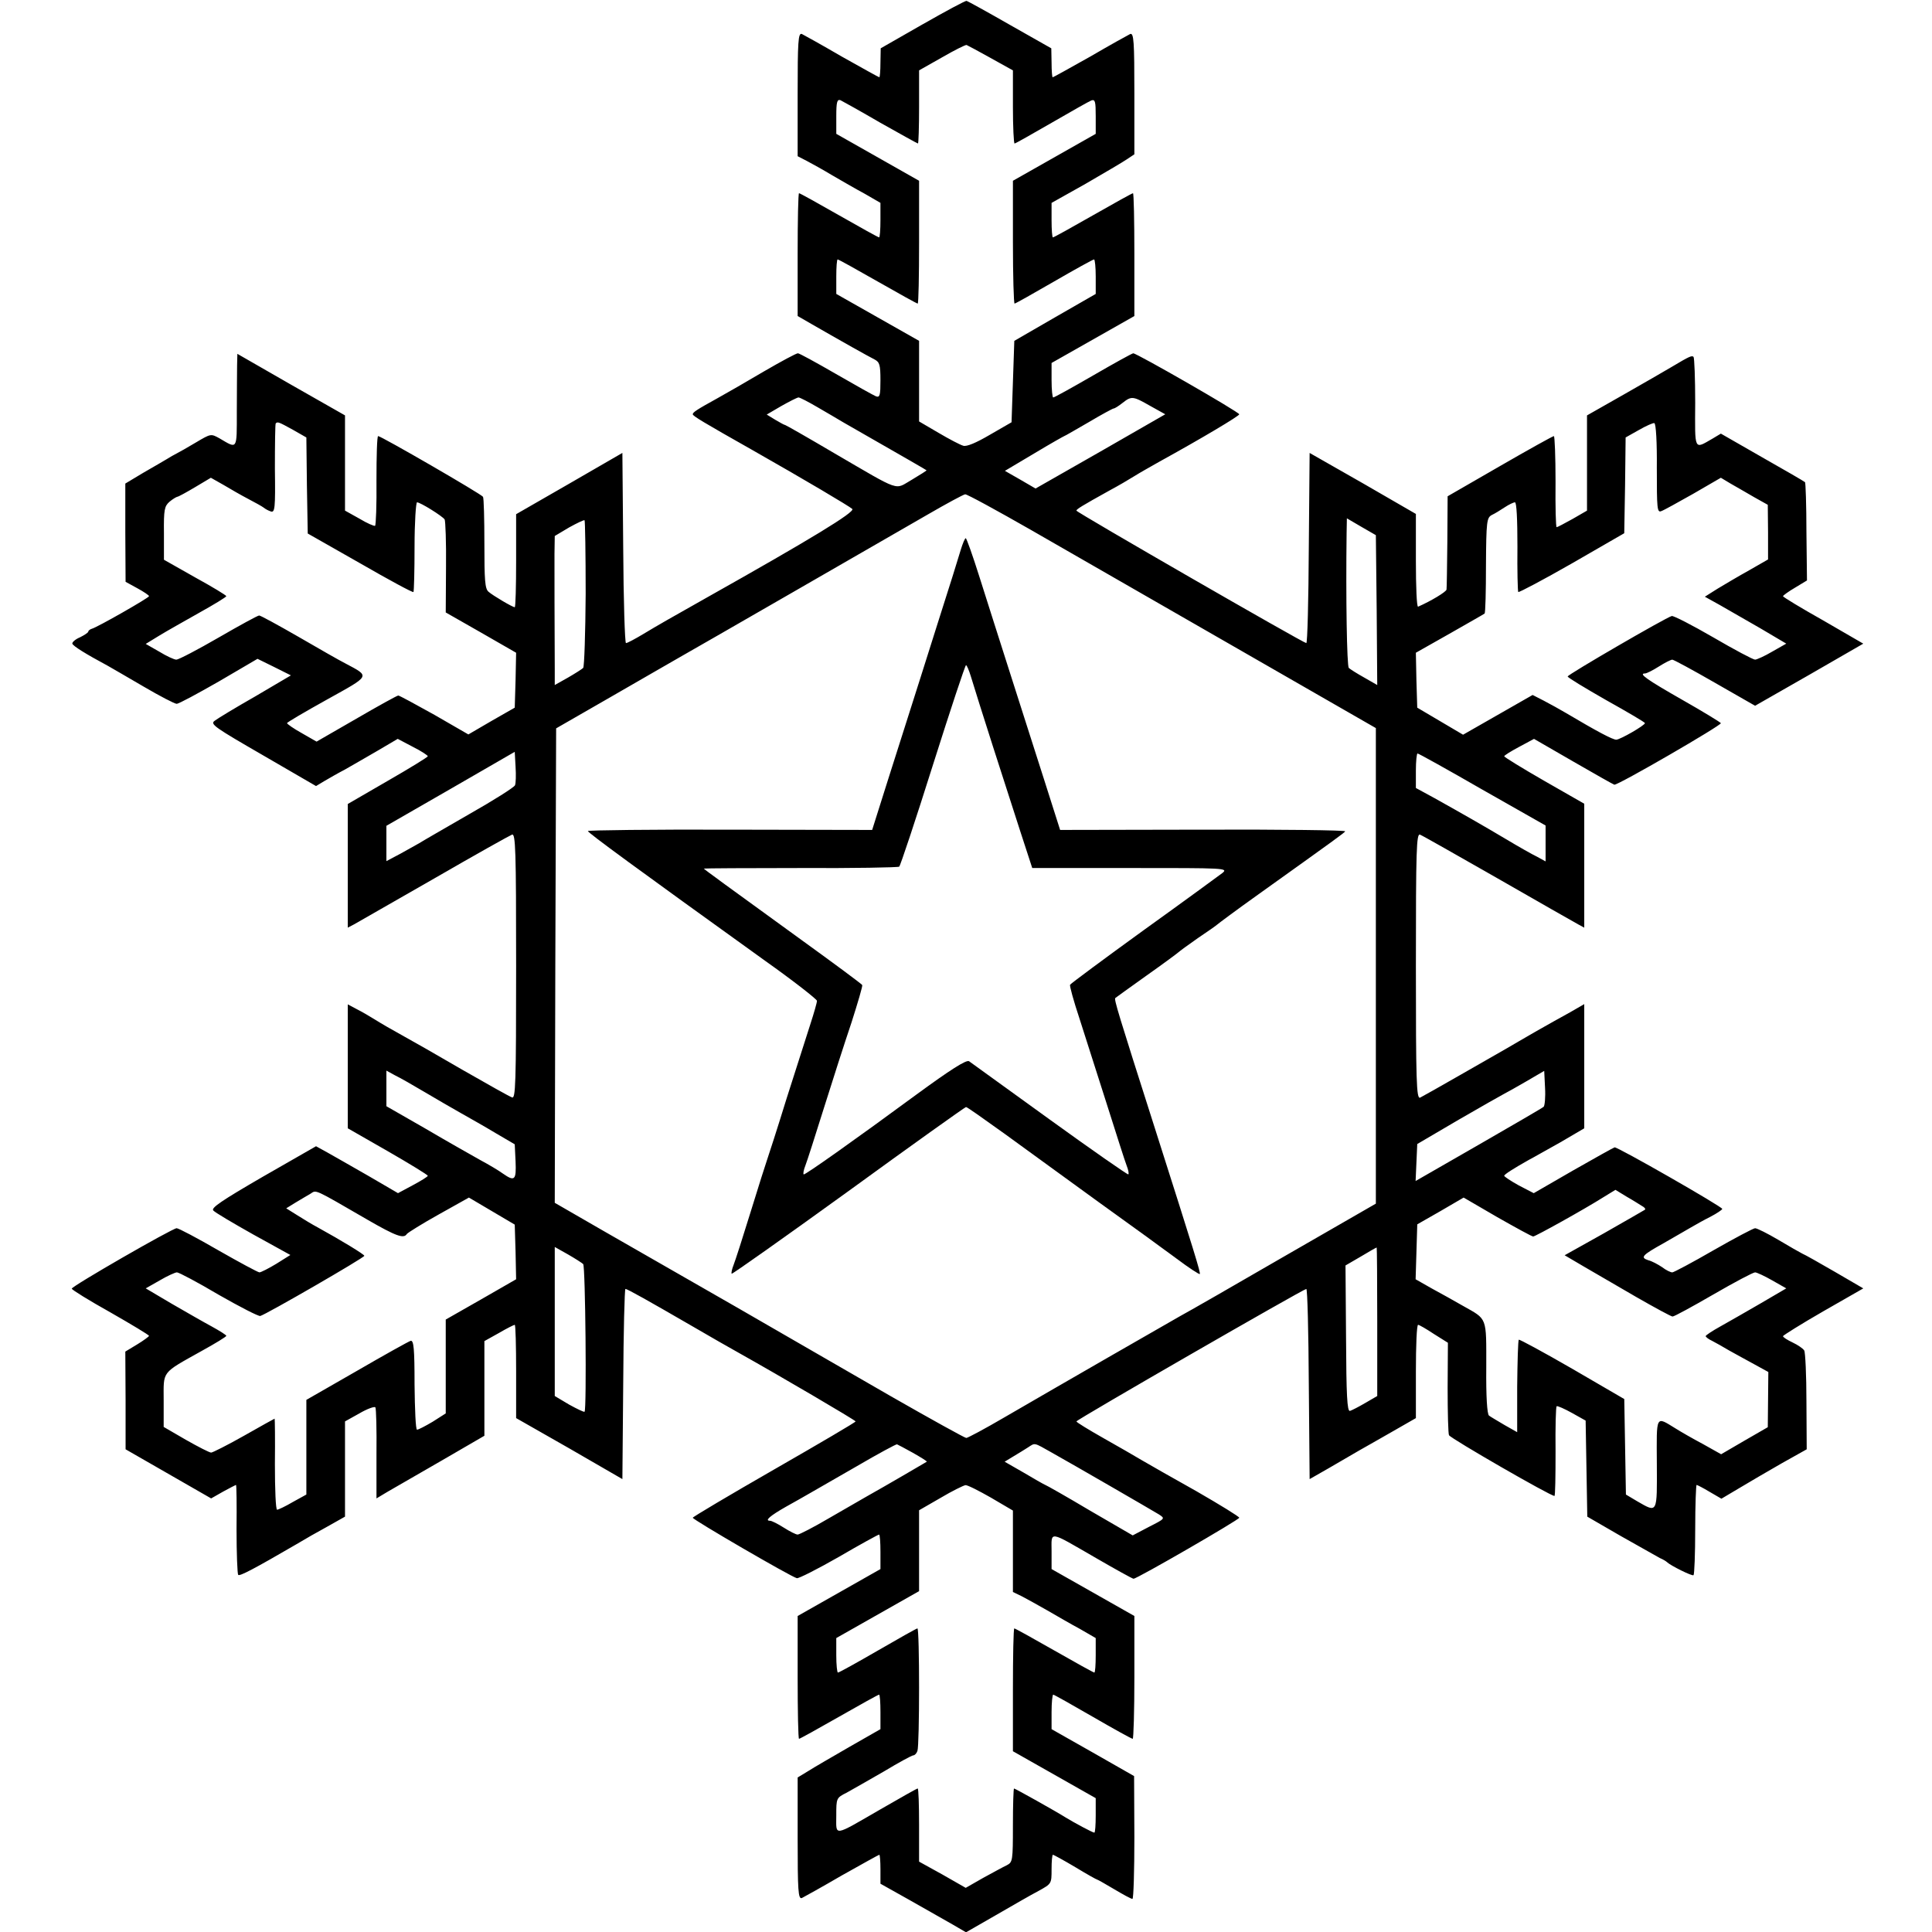 <?xml version="1.0" standalone="no"?>
<!DOCTYPE svg PUBLIC "-//W3C//DTD SVG 20010904//EN"
 "http://www.w3.org/TR/2001/REC-SVG-20010904/DTD/svg10.dtd">
<svg version="1.0" xmlns="http://www.w3.org/2000/svg"
 width="700pt" height="700pt" viewBox="0 0 700 700"
 preserveAspectRatio="xMidYMid meet">
<g transform="translate(0,700) scale(0.1,-0.1)"
fill="#000000" stroke="none">
<path d="M3343 6912 l-152 -87 -1 -52 c0 -29 -2 -53 -4 -53 -2 0 -63 34 -136
75 -72 42 -137 78 -145 82 -13 4 -15 -27 -15 -219 l0 -224 33 -17 c17 -9 59
-32 92 -52 33 -19 86 -50 118 -67 l57 -33 0 -62 c0 -35 -2 -63 -5 -63 -3 0
-68 36 -145 80 -77 44 -142 80 -145 80 -3 0 -5 -100 -5 -222 l0 -223 52 -30
c113 -65 204 -116 226 -127 19 -10 22 -19 22 -76 0 -54 -2 -63 -16 -58 -8 3
-74 40 -145 81 -71 41 -133 75 -138 75 -6 0 -60 -29 -122 -65 -61 -36 -137
-80 -168 -97 -78 -43 -91 -52 -91 -59 0 -6 38 -29 215 -129 192 -109 352 -204
363 -214 11 -11 -150 -109 -527 -321 -128 -72 -182 -103 -230 -132 -30 -18
-58 -33 -63 -33 -4 0 -9 155 -10 344 l-3 345 -192 -111 -193 -111 0 -168 c0
-93 -2 -169 -5 -169 -8 0 -79 42 -95 56 -13 11 -15 42 -15 174 0 89 -2 165 -5
170 -6 10 -369 220 -380 220 -4 0 -6 -72 -6 -161 1 -88 -2 -162 -5 -164 -3 -2
-29 9 -57 26 l-52 29 0 173 0 172 -195 111 -195 112 -1 -42 c0 -22 -1 -98 -1
-168 0 -140 3 -135 -63 -96 -31 17 -31 17 -85 -15 -30 -18 -62 -36 -70 -40 -8
-4 -24 -13 -35 -20 -11 -7 -50 -29 -86 -50 l-65 -39 0 -178 1 -178 42 -23 c24
-13 43 -26 43 -29 0 -6 -188 -113 -207 -118 -7 -2 -13 -7 -13 -10 0 -4 -14
-13 -30 -21 -17 -7 -29 -18 -28 -23 3 -9 48 -37 128 -80 14 -8 73 -42 131 -76
58 -34 112 -62 119 -62 8 0 76 37 153 81 l140 82 61 -30 60 -30 -129 -76 c-72
-41 -138 -81 -148 -89 -16 -12 2 -24 175 -124 l193 -112 30 18 c17 10 50 29
75 42 25 14 78 45 118 68 l73 43 55 -29 c30 -15 54 -31 54 -34 0 -3 -65 -43
-145 -89 l-145 -84 0 -224 0 -224 23 12 c12 7 142 81 290 166 147 85 274 156
282 159 13 5 15 -54 15 -476 0 -430 -2 -482 -15 -476 -9 3 -89 48 -178 99 -89
52 -189 109 -222 127 -33 18 -76 43 -95 55 -19 12 -50 30 -68 39 l-32 17 0
-225 0 -224 145 -83 c80 -46 145 -86 145 -89 0 -3 -24 -18 -54 -34 l-54 -29
-108 63 c-60 34 -127 73 -149 85 l-40 22 -192 -110 c-150 -87 -190 -114 -180
-123 6 -7 72 -46 145 -87 l134 -74 -51 -32 c-28 -17 -56 -31 -61 -31 -5 0 -72
36 -149 80 -76 44 -144 80 -151 80 -15 0 -380 -210 -380 -219 0 -4 63 -43 140
-86 77 -44 140 -82 140 -85 -1 -3 -20 -17 -43 -31 l-43 -26 1 -177 0 -177 155
-89 155 -89 44 25 c24 13 45 24 46 24 2 0 3 -72 2 -160 0 -88 3 -163 6 -166 5
-6 58 22 211 111 28 17 79 46 114 65 l62 35 0 172 0 173 52 29 c29 17 55 26
58 22 3 -5 5 -81 4 -169 l0 -161 40 24 c23 13 111 64 196 113 l155 90 0 171 0
172 52 29 c29 17 55 30 58 30 3 0 5 -76 5 -169 l0 -169 193 -110 192 -111 3
345 c1 189 5 344 8 344 7 0 85 -44 237 -132 67 -39 147 -85 178 -102 141 -79
419 -242 419 -246 0 -3 -133 -81 -295 -174 -162 -93 -295 -172 -295 -175 0 -7
356 -214 377 -219 6 -2 75 33 152 77 77 45 143 81 146 81 3 0 5 -28 5 -62 l0
-63 -150 -85 -150 -85 0 -222 c0 -123 2 -223 5 -223 3 0 68 36 145 80 77 44
142 80 145 80 3 0 5 -28 5 -63 l0 -62 -112 -64 c-62 -36 -130 -75 -150 -88
l-38 -23 0 -221 c0 -189 2 -220 15 -216 8 4 73 40 145 82 73 41 134 75 136 75
2 0 4 -24 4 -52 l0 -53 107 -60 c58 -33 128 -73 155 -88 l48 -28 108 62 c59
34 128 74 155 88 47 26 47 26 47 78 0 29 2 53 5 53 2 0 39 -20 81 -45 41 -25
77 -45 79 -45 2 0 30 -16 62 -35 32 -19 61 -35 66 -35 4 0 7 100 7 223 l-1
222 -149 85 -150 85 0 62 c0 35 3 63 6 63 3 0 67 -36 143 -80 76 -44 141 -80
145 -80 3 0 6 100 6 223 l0 222 -150 85 -150 85 0 64 c0 75 -14 77 161 -24 71
-41 132 -75 136 -75 13 0 383 214 383 221 0 4 -70 47 -155 96 -86 48 -175 99
-199 113 -23 14 -86 50 -139 80 -53 30 -97 57 -97 60 0 6 823 480 833 480 4 0
8 -155 9 -345 l3 -344 70 40 c39 23 88 51 110 64 22 12 77 44 123 70 l82 47 0
169 c0 93 3 169 8 169 4 0 30 -15 57 -33 l51 -32 -1 -163 c0 -90 2 -167 5
-172 8 -13 367 -220 382 -220 3 0 4 72 4 161 -1 88 1 162 4 164 3 2 28 -9 55
-24 l50 -28 3 -174 3 -174 121 -70 c67 -38 131 -74 142 -80 12 -5 23 -12 26
-15 12 -12 92 -52 96 -47 3 3 6 77 6 166 0 89 3 161 5 161 2 0 24 -11 47 -25
l43 -25 64 38 c35 21 105 62 154 90 l91 51 -1 173 c0 95 -4 179 -8 185 -4 7
-23 20 -42 29 -19 9 -35 19 -35 23 1 3 66 44 146 90 l145 83 -103 60 c-57 33
-110 63 -118 66 -8 4 -47 26 -87 50 -39 23 -77 42 -84 42 -6 0 -74 -36 -151
-80 -76 -44 -144 -80 -149 -80 -6 0 -23 8 -37 19 -15 10 -37 22 -50 25 -30 10
-23 18 56 62 37 21 81 47 97 56 17 10 49 28 73 40 23 12 42 25 42 28 0 8 -381
226 -390 223 -4 -1 -72 -39 -151 -84 l-142 -82 -54 28 c-29 16 -53 32 -53 35
0 5 35 27 90 58 14 7 64 36 113 63 l87 51 0 225 0 225 -52 -30 c-29 -16 -85
-47 -125 -70 -39 -23 -87 -50 -105 -61 -18 -10 -93 -53 -166 -95 -73 -42 -139
-79 -147 -83 -13 -4 -15 59 -15 477 0 423 2 481 15 476 8 -3 135 -75 282 -159
148 -85 278 -159 291 -166 l22 -12 0 225 0 224 -145 83 c-80 46 -145 86 -145
89 0 3 24 18 54 34 l54 29 142 -82 c78 -45 145 -83 149 -84 12 -3 390 216 386
223 -3 4 -65 42 -139 84 -128 73 -161 96 -136 96 6 0 28 11 50 25 22 14 44 25
49 25 5 0 75 -38 155 -84 l145 -83 196 112 196 113 -145 84 c-80 45 -146 85
-146 88 1 3 20 17 44 31 l43 26 -2 176 c0 97 -3 178 -5 180 -3 3 -72 43 -155
90 l-150 86 -30 -18 c-68 -39 -64 -47 -63 130 0 88 -3 163 -6 166 -6 6 -15 2
-77 -35 -25 -15 -105 -61 -177 -102 l-132 -75 0 -172 0 -173 -52 -30 c-29 -16
-55 -30 -58 -30 -3 0 -5 74 -4 165 0 91 -3 165 -6 165 -4 0 -92 -49 -196 -109
l-189 -109 -1 -163 c-1 -90 -2 -169 -3 -175 -1 -8 -55 -41 -103 -62 -5 -2 -8
73 -8 166 l0 170 -192 111 -193 110 -3 -345 c-1 -189 -5 -344 -9 -344 -10 0
-833 474 -833 480 0 5 19 17 120 73 30 16 71 40 90 52 19 12 60 35 90 52 156
86 290 166 290 172 0 8 -371 221 -384 221 -4 0 -69 -36 -145 -80 -76 -44 -141
-80 -145 -80 -3 0 -6 28 -6 63 l0 62 150 85 150 85 0 223 c0 122 -2 222 -5
222 -3 0 -68 -36 -145 -80 -77 -44 -142 -80 -145 -80 -3 0 -5 28 -5 63 l0 62
123 69 c67 39 134 78 150 89 l27 18 0 221 c0 188 -2 219 -15 215 -8 -4 -73
-40 -145 -82 -73 -41 -134 -75 -136 -75 -2 0 -4 24 -4 53 l-1 52 -150 85 c-82
47 -153 86 -157 87 -4 1 -75 -37 -159 -85z m246 -122 l81 -45 0 -132 c0 -73 3
-133 6 -133 3 0 63 34 134 75 71 41 136 78 144 81 14 5 16 -4 16 -57 l0 -64
-150 -85 -150 -85 0 -222 c0 -123 3 -223 6 -223 3 0 67 36 143 80 76 44 141
80 145 80 3 0 6 -28 6 -62 l0 -63 -148 -85 -147 -85 -5 -148 -5 -147 -78 -45
c-51 -30 -85 -44 -97 -40 -11 3 -51 24 -90 47 l-70 41 0 146 0 146 -150 85
-150 85 0 63 c0 34 2 62 5 62 3 0 68 -36 145 -80 77 -44 142 -80 145 -80 3 0
5 100 5 223 l0 222 -150 85 -150 85 0 64 c0 51 3 62 15 58 8 -4 73 -40 145
-82 73 -41 134 -75 136 -75 2 0 4 60 4 133 l0 132 83 47 c45 26 85 46 89 45 3
-1 42 -22 87 -47z m-626 -1266 c34 -20 76 -44 92 -54 241 -138 300 -172 302
-174 1 -1 -23 -16 -53 -34 -65 -37 -34 -48 -283 97 -95 56 -174 101 -176 101
-3 0 -19 9 -36 19 l-31 19 53 31 c30 17 58 31 62 31 5 0 36 -16 70 -36z m1205
5 l54 -30 -235 -135 -235 -134 -55 32 -56 32 106 63 c58 35 108 63 109 63 2 0
41 23 88 50 47 28 88 50 91 50 4 0 18 9 32 20 33 26 38 25 101 -11z m-3107
-86 l49 -28 2 -174 3 -174 190 -108 c104 -60 191 -107 193 -104 2 2 4 76 4
164 0 89 5 161 9 161 12 0 92 -50 100 -62 3 -5 6 -83 5 -173 l-1 -164 128 -73
127 -73 -2 -99 -3 -100 -84 -48 -84 -49 -123 71 c-68 38 -127 70 -131 70 -4 0
-73 -38 -152 -84 l-144 -83 -54 31 c-29 16 -53 33 -53 36 0 3 65 41 144 85
160 89 158 83 68 131 -20 10 -97 54 -171 97 -73 42 -137 77 -142 77 -5 0 -71
-36 -147 -80 -76 -44 -145 -80 -153 -80 -8 0 -36 13 -62 29 l-49 28 49 30 c26
16 92 53 145 83 54 30 98 57 98 60 0 3 -51 34 -113 68 l-113 64 0 96 c-1 86 2
98 20 114 12 10 24 17 28 18 4 0 33 16 65 35 l57 34 46 -26 c25 -15 65 -38 90
-51 25 -13 50 -27 55 -31 6 -5 17 -11 26 -14 15 -5 17 10 15 155 0 88 1 162 3
164 7 7 11 5 62 -23z m4942 -140 c0 -145 1 -161 16 -155 9 3 61 32 116 63
l100 58 35 -21 c19 -11 58 -33 85 -49 l50 -28 1 -99 0 -99 -68 -39 c-38 -21
-90 -52 -115 -67 l-46 -29 54 -30 c30 -17 96 -55 148 -85 l93 -55 -51 -29
c-27 -16 -56 -29 -62 -29 -7 0 -75 36 -152 81 -76 44 -144 79 -150 77 -22 -6
-377 -212 -377 -219 0 -4 63 -42 140 -86 77 -43 140 -80 140 -83 0 -8 -90 -60
-104 -60 -13 0 -68 29 -181 96 -22 13 -58 33 -81 45 l-41 21 -126 -72 -126
-72 -83 49 -83 49 -3 99 -2 100 122 69 c68 39 125 71 127 73 3 2 5 80 5 175 1
160 3 172 21 182 11 5 32 18 47 28 15 10 32 18 37 18 6 0 9 -62 9 -160 -1 -88
1 -162 3 -165 3 -2 90 44 195 104 l189 109 3 174 2 173 48 27 c26 15 51 26 56
25 6 -2 10 -71 9 -164z m-2266 -224 c214 -123 456 -262 1013 -582 l235 -135 0
-862 0 -861 -330 -190 c-181 -105 -352 -203 -380 -218 -53 -30 -427 -245 -637
-367 -70 -41 -132 -74 -137 -74 -5 0 -128 68 -273 151 -145 84 -396 228 -558
322 -162 93 -377 216 -478 274 l-182 105 2 859 3 860 200 115 c110 64 223 128
250 144 64 36 730 420 895 515 69 40 130 73 137 74 6 1 114 -58 240 -130z
m-1615 -230 c-1 -144 -5 -265 -9 -269 -4 -4 -29 -20 -55 -35 l-48 -27 0 59
c-1 153 -1 355 -1 415 l1 66 52 31 c29 16 54 28 56 26 2 -2 4 -122 4 -266z
m2866 -60 l2 -271 -47 27 c-27 15 -52 31 -56 35 -7 6 -11 253 -8 488 l1 54 53
-31 52 -30 3 -272z m-3122 -634 c-2 -7 -78 -55 -168 -106 -90 -52 -170 -98
-179 -104 -9 -5 -39 -22 -68 -38 l-51 -27 0 64 0 64 233 134 232 134 3 -54 c2
-30 1 -60 -2 -67z m3505 -16 l229 -130 0 -65 0 -65 -31 17 c-17 8 -68 37 -113
64 -86 51 -149 87 -258 148 l-68 37 0 63 c0 34 3 62 6 62 4 0 110 -59 235
-131z m-3832 -1096 c42 -25 101 -59 131 -76 30 -17 87 -49 125 -72 l70 -41 3
-62 c3 -68 -3 -74 -46 -44 -15 11 -52 33 -82 49 -30 17 -119 67 -197 113
l-143 82 0 64 0 65 31 -17 c17 -8 66 -36 108 -61z m4054 -53 c-4 -4 -111 -66
-236 -138 l-228 -131 3 67 3 67 150 88 c83 48 157 90 165 94 8 4 44 24 80 45
l65 38 3 -61 c2 -34 -1 -65 -5 -69z m-4262 -409 c104 -60 132 -70 143 -52 4 5
55 37 116 71 l109 61 83 -49 83 -49 3 -99 2 -99 -127 -73 -128 -73 0 -170 0
-170 -47 -30 c-27 -16 -52 -29 -57 -29 -5 0 -8 73 -9 163 0 131 -3 161 -14
159 -7 -2 -95 -51 -195 -109 l-183 -105 0 -171 0 -172 -49 -27 c-27 -16 -53
-28 -57 -28 -5 0 -8 74 -8 165 1 91 0 165 -1 165 -1 0 -51 -28 -111 -62 -60
-34 -114 -61 -119 -61 -6 0 -47 21 -91 46 l-81 47 0 95 c0 110 -11 97 139 181
49 27 88 51 88 54 0 3 -24 18 -53 34 -28 15 -94 53 -146 83 l-93 55 51 29 c27
16 56 29 62 29 7 0 75 -36 151 -81 77 -44 145 -79 151 -77 20 5 377 211 377
218 0 5 -82 55 -169 103 -19 10 -52 30 -74 44 l-40 25 34 21 c19 11 43 26 54
32 22 14 9 20 206 -94z m4619 49 c8 -4 13 -10 10 -13 -3 -2 -69 -40 -148 -85
l-143 -80 68 -40 c37 -22 123 -71 191 -111 68 -39 127 -71 132 -71 6 0 72 36
148 80 76 44 144 80 151 80 6 0 34 -13 62 -29 l51 -29 -94 -55 c-51 -30 -117
-67 -145 -83 -29 -16 -53 -32 -53 -35 0 -3 10 -11 23 -17 12 -6 40 -22 62 -35
22 -12 63 -35 91 -50 l51 -28 -1 -100 -1 -100 -85 -49 -84 -49 -66 37 c-36 19
-81 45 -100 57 -72 44 -68 51 -67 -128 1 -182 3 -179 -70 -137 l-42 25 -3 173
-3 173 -189 110 c-104 60 -191 107 -193 105 -3 -2 -5 -79 -6 -170 l0 -165 -46
26 c-25 15 -51 30 -56 34 -7 5 -11 70 -10 174 0 187 5 173 -85 224 -30 17 -81
46 -113 63 l-58 33 3 99 3 100 84 48 84 49 122 -71 c67 -38 125 -70 130 -70 8
0 186 99 254 142 l44 27 41 -25 c23 -13 48 -29 56 -34z m-3837 -210 c8 -7 13
-527 5 -535 -2 -2 -27 10 -56 26 l-52 31 0 270 0 270 48 -27 c26 -15 51 -31
55 -35z m2877 -209 l0 -269 -43 -25 c-24 -14 -49 -27 -56 -29 -10 -2 -13 57
-14 262 l-2 265 55 32 c30 18 56 33 58 33 1 0 2 -121 2 -269z m-1682 -475 c28
-16 51 -30 50 -32 -3 -2 -150 -88 -218 -126 -19 -11 -81 -47 -137 -79 -56 -33
-107 -59 -113 -59 -6 0 -28 11 -50 25 -22 14 -44 25 -50 25 -21 0 0 18 58 51
72 40 86 49 257 147 77 45 142 80 145 79 3 -1 29 -15 58 -31z m501 2 c84 -47
362 -208 390 -225 23 -15 23 -15 -36 -45 l-59 -31 -155 90 c-84 50 -158 92
-164 94 -5 2 -40 22 -77 44 l-68 39 33 20 c17 10 41 25 52 32 26 17 20 18 84
-18z m-219 -164 l80 -47 0 -147 0 -148 33 -16 c17 -9 59 -32 92 -51 33 -19 86
-50 118 -67 l57 -33 0 -62 c0 -35 -2 -63 -5 -63 -3 0 -68 36 -145 80 -77 44
-142 80 -145 80 -3 0 -5 -100 -5 -222 l0 -223 150 -85 150 -85 0 -62 c0 -35
-2 -63 -5 -63 -6 0 -73 36 -104 55 -33 21 -183 105 -187 105 -2 0 -4 -60 -4
-133 0 -129 -1 -134 -22 -145 -13 -6 -51 -27 -86 -46 l-63 -36 -84 48 -85 47
0 133 c0 72 -2 132 -5 132 -3 0 -63 -34 -134 -75 -175 -101 -161 -99 -161 -23
0 63 0 64 38 83 20 11 81 46 135 77 53 32 101 58 106 58 5 0 12 7 15 16 8 20
8 444 0 444 -3 0 -67 -36 -143 -80 -76 -44 -141 -80 -145 -80 -3 0 -6 28 -6
63 l0 62 150 85 150 85 0 146 0 147 78 45 c42 25 83 45 90 46 7 1 48 -20 92
-45z"/>
<path d="M3481 5008 c-7 -24 -43 -140 -81 -258 -37 -118 -96 -303 -130 -410
-34 -107 -73 -229 -86 -271 l-24 -76 -515 1 c-283 1 -515 -2 -515 -5 0 -6 176
-135 642 -470 103 -73 187 -139 188 -145 0 -7 -11 -45 -24 -85 -13 -41 -52
-162 -86 -269 -33 -107 -65 -206 -70 -220 -5 -14 -32 -99 -60 -190 -28 -91
-56 -178 -62 -193 -6 -15 -9 -29 -7 -32 2 -2 193 133 424 300 231 168 422 304
425 304 3 1 66 -44 140 -97 74 -54 227 -165 340 -247 113 -81 241 -174 284
-206 44 -33 81 -57 83 -55 4 3 -19 77 -162 526 -135 423 -149 469 -144 474 2
2 54 39 114 82 61 43 112 81 115 84 3 3 34 26 70 51 36 24 67 46 70 49 3 3 70
53 150 110 284 203 310 222 314 228 2 4 -229 7 -515 6 l-518 -1 -56 176 c-31
97 -87 273 -125 391 -38 118 -88 277 -112 352 -24 76 -46 138 -49 138 -3 0
-11 -19 -18 -42z m37 -460 c23 -77 133 -420 178 -558 l44 -135 356 0 c342 0
355 0 333 -18 -12 -9 -140 -103 -285 -207 -145 -105 -265 -194 -267 -198 -2
-4 13 -59 34 -122 20 -63 65 -203 99 -310 34 -107 66 -208 72 -223 6 -15 9
-30 6 -32 -2 -2 -130 87 -285 199 -155 112 -286 207 -292 211 -10 6 -68 -31
-191 -121 -216 -159 -405 -293 -408 -289 -3 2 0 17 6 32 6 15 36 109 67 208
31 99 76 239 100 310 23 72 41 133 39 136 -2 4 -102 78 -221 164 -269 195
-353 256 -353 258 0 1 158 2 350 2 193 -1 354 2 358 5 4 3 59 168 122 368 63
199 117 362 120 362 3 0 11 -19 18 -42z"/>
</g>
</svg>

